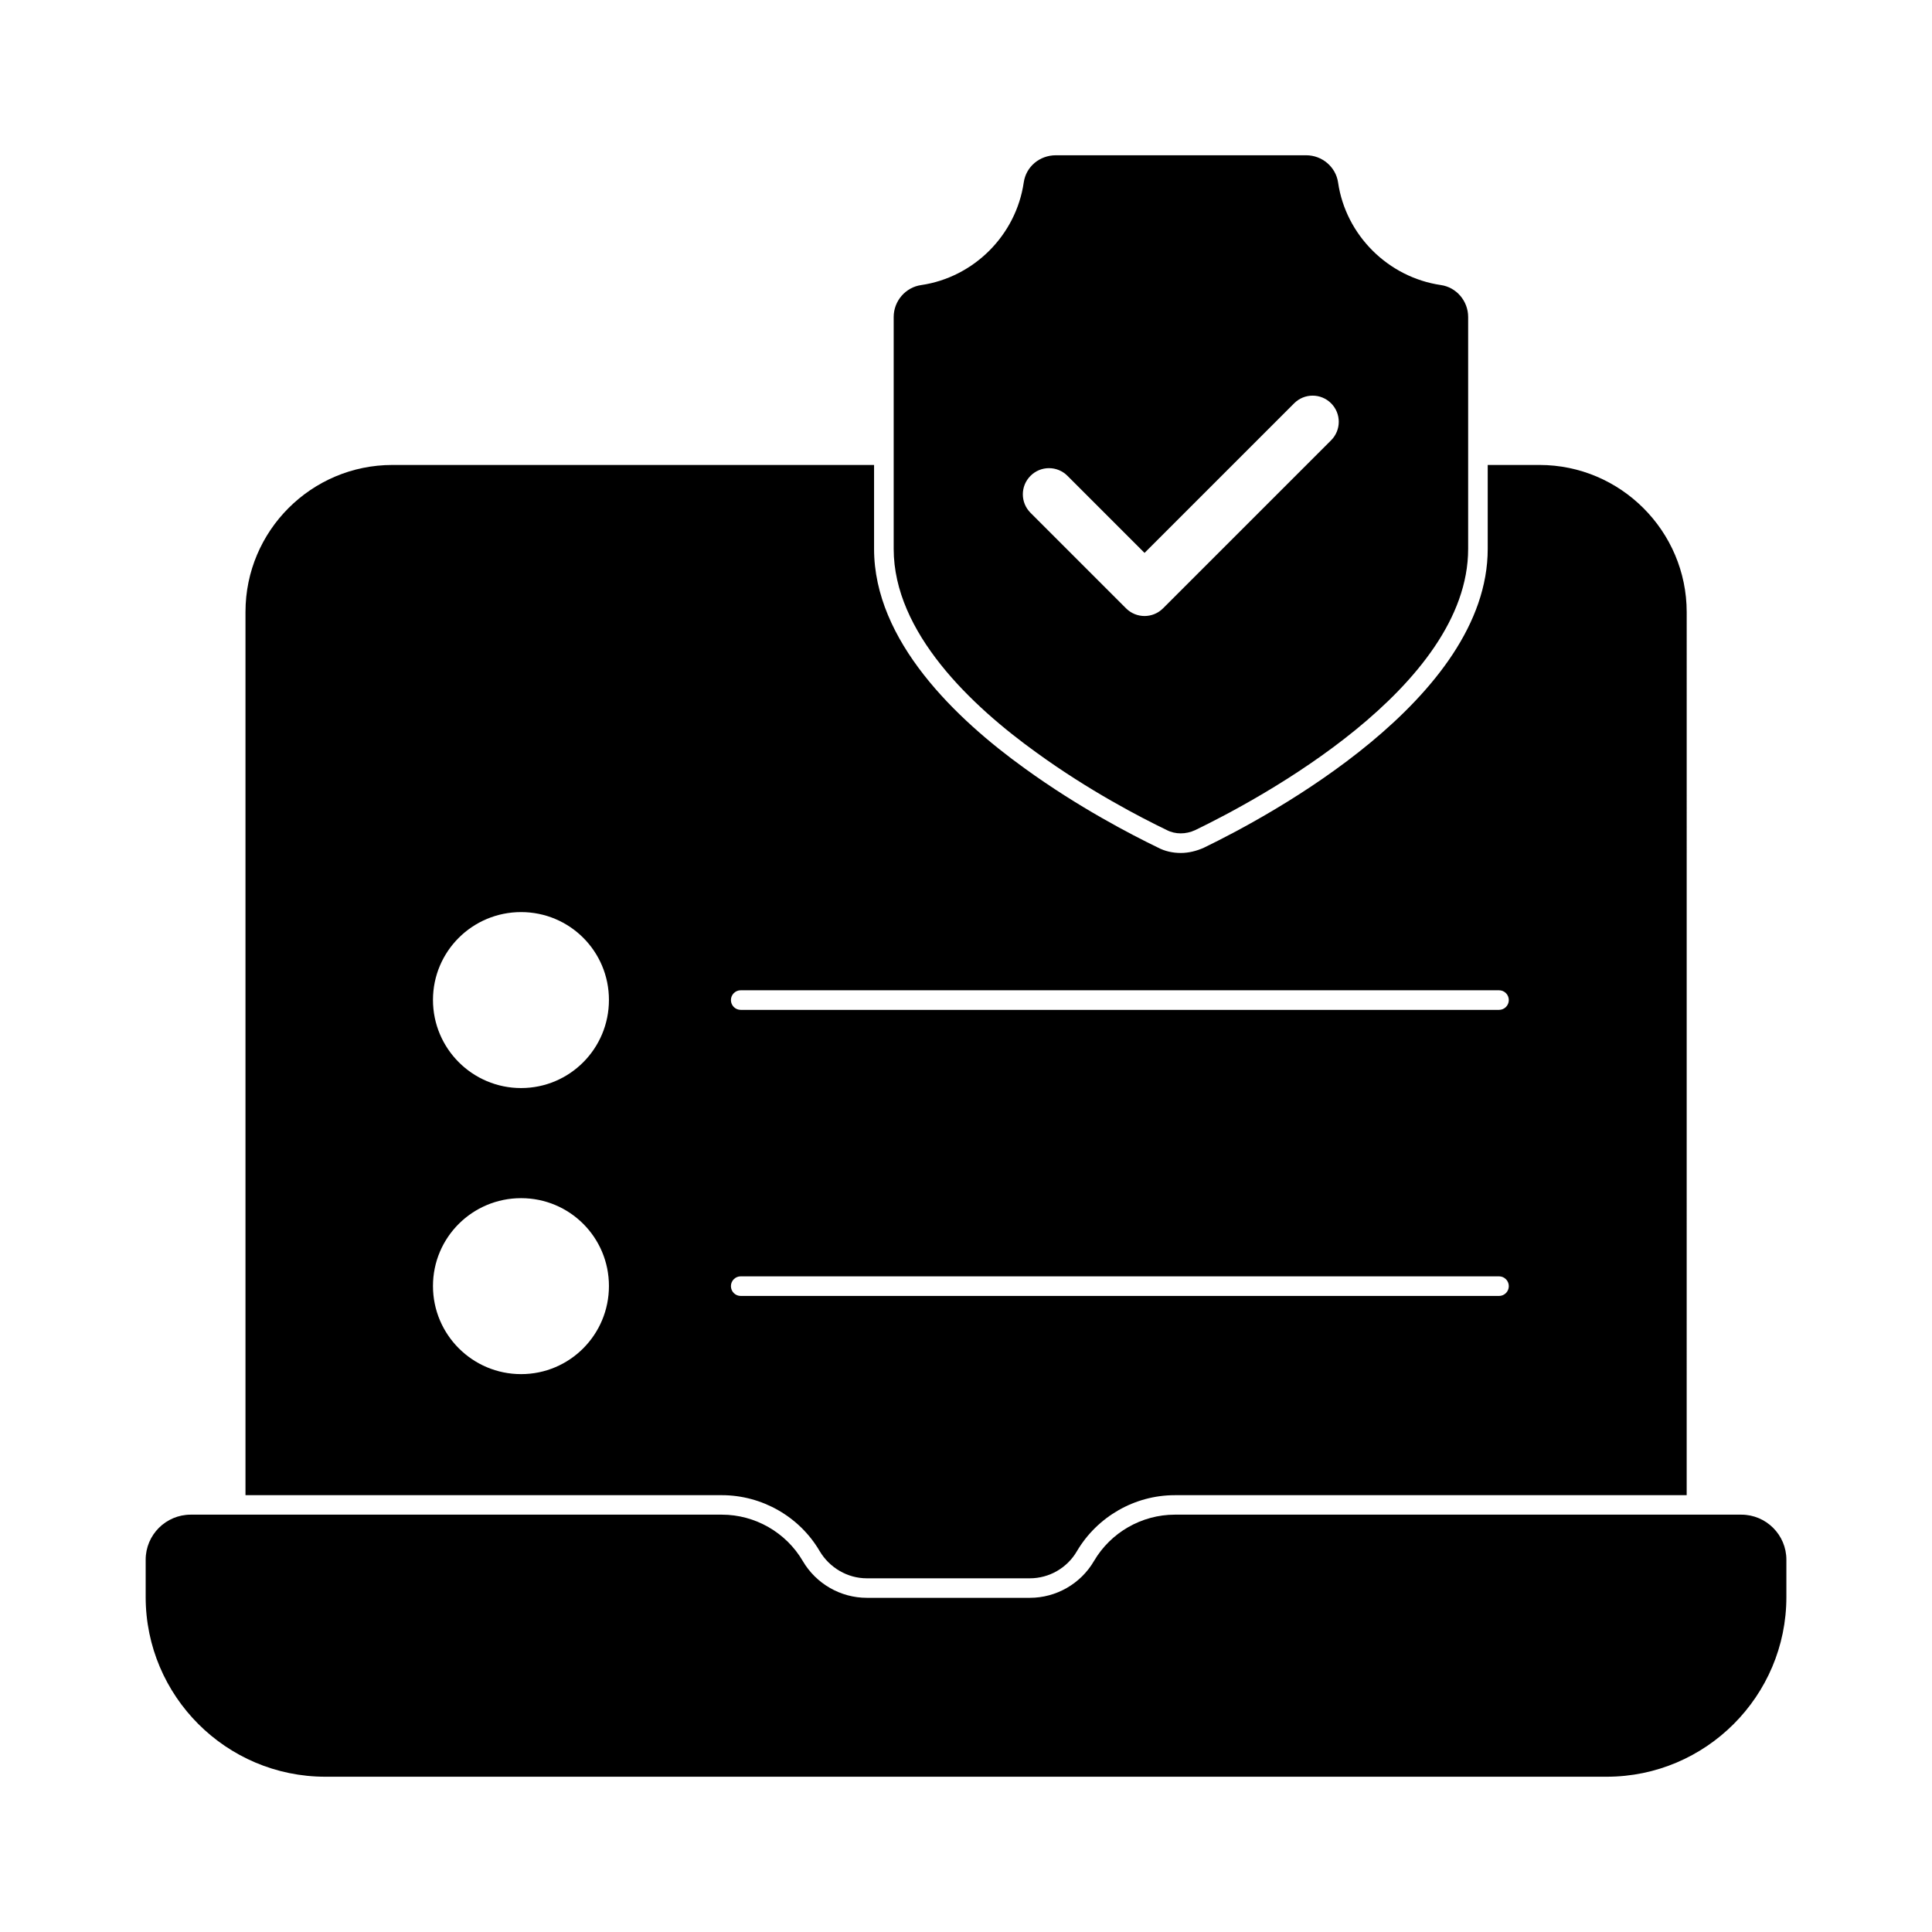 <?xml version="1.0" encoding="UTF-8"?>
<!-- Uploaded to: SVG Repo, www.svgrepo.com, Generator: SVG Repo Mixer Tools -->
<svg fill="#000000" width="800px" height="800px" version="1.1" viewBox="144 144 512 512" xmlns="http://www.w3.org/2000/svg">
 <g>
  <path d="m361.22 555.06c2.633 4.441 7.414 7.207 12.473 7.207h43.238c5.129 0 9.91-2.766 12.473-7.207 5.406-9.141 15.312-14.82 25.914-14.82h135.67l0.004-234.01c0-21.473-17.531-39.012-39.012-39.012h-13.719v22.242c0 39.703-57.652 70.684-75.25 79.207-2.008 0.895-4.09 1.379-6.098 1.379-2.148 0-4.297-0.484-6.098-1.457-7-3.387-21.066-10.672-35.199-20.918-18.223-13.098-39.98-33.82-39.98-58.211v-22.242h-127.64c-21.48 0-38.941 17.461-38.941 38.949v234.07h126.25c10.602 0 20.578 5.684 25.914 14.824m-20.918-148.63h200.95c1.434 0 2.598 1.164 2.598 2.598 0 1.434-1.164 2.598-2.598 2.598h-200.95c-1.434 0-2.598-1.164-2.598-2.598 0-1.434 1.164-2.598 2.598-2.598m0 75.812h200.95c1.434 0 2.598 1.164 2.598 2.598 0 1.434-1.164 2.598-2.598 2.598h-200.95c-1.434 0-2.598-1.164-2.598-2.598 0-1.434 1.164-2.598 2.598-2.598m-58.207 25.914c-12.887 0-23.352-10.465-23.352-23.352s10.465-23.281 23.352-23.281 23.281 10.395 23.281 23.281c0.004 12.891-10.391 23.352-23.281 23.352m0-75.812c-12.887 0-23.352-10.465-23.352-23.352s10.465-23.281 23.352-23.281 23.281 10.395 23.281 23.281c0.004 12.891-10.391 23.352-23.281 23.352"/>
  <path d="m605.46 545.4h-150.11c-8.793 0-17.012 4.719-21.445 12.305-3.512 6.008-10.012 9.734-16.969 9.734h-43.219c-6.949 0-13.449-3.727-16.961-9.734-4.434-7.586-12.652-12.305-21.445-12.305h-140.77c-6.582 0-11.938 5.356-11.938 11.938v9.895c0 26.254 21.355 47.617 47.609 47.617h339.58c26.254 0 47.617-21.363 47.617-47.617v-9.895c0-6.578-5.356-11.938-11.941-11.938"/>
  <path d="m418.7 343.46c13.824 10.047 27.586 17.176 34.488 20.504 1.129 0.59 2.406 0.887 3.715 0.887 1.273 0 2.586-0.285 3.816-0.852 16.977-8.211 72.355-37.867 72.355-74.535v-61.461c0-4.234-3.106-7.871-7.215-8.461-14.004-2.051-25.215-13.227-27.254-27.176-0.59-4.117-4.227-7.219-8.461-7.219h-66.312c-4.344 0-7.934 3.035-8.531 7.215-2.043 13.961-13.219 25.141-27.176 27.184-4.156 0.59-7.289 4.227-7.289 8.461v61.461c0.004 22.152 20.605 41.594 37.863 53.992m-1.605-73.359c2.711-2.711 7.09-2.711 9.797 0l20.422 20.422 39.648-39.641c2.703-2.711 7.09-2.711 9.797 0 2.703 2.703 2.703 7.09 0 9.797l-44.547 44.539c-1.352 1.352-3.125 2.031-4.898 2.031-1.773 0-3.547-0.68-4.898-2.031l-25.32-25.32c-2.711-2.711-2.711-7.09 0-9.797"/>
 </g>
</svg>
